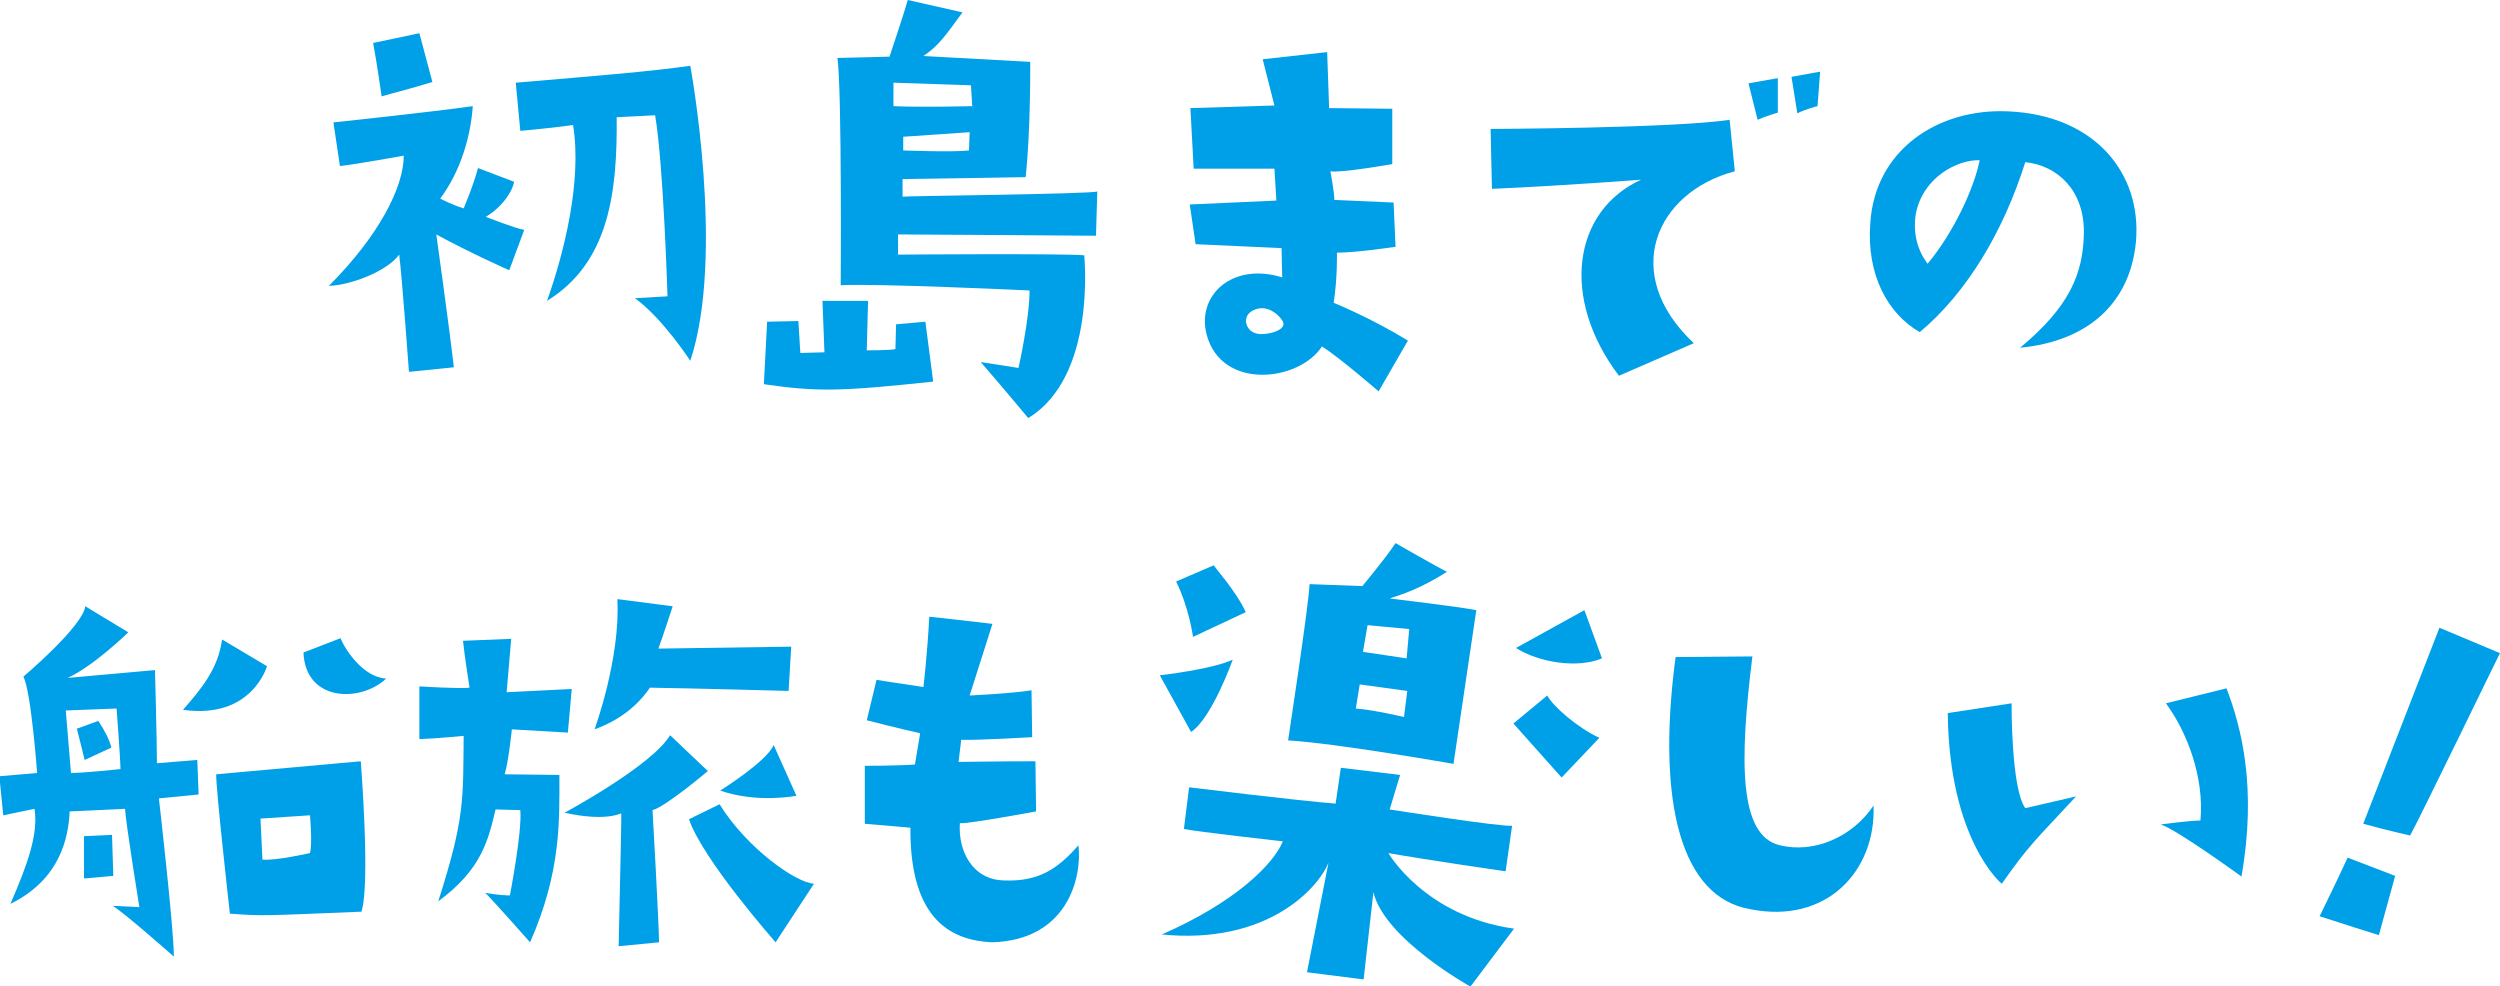 <?xml version="1.0" encoding="utf-8"?>
<!-- Generator: Adobe Illustrator 28.3.0, SVG Export Plug-In . SVG Version: 6.00 Build 0)  -->
<svg version="1.1" id="レイヤー_1" xmlns="http://www.w3.org/2000/svg" xmlns:xlink="http://www.w3.org/1999/xlink" x="0px"
	 y="0px" viewBox="0 0 383.9 151.4" style="enable-background:new 0 0 383.9 151.4;" xml:space="preserve">
<style type="text/css">
	.st0{fill:#FFFFFF;}
	.st1{fill:#00A0E9;}
	.st2{fill:#231815;}
	.st3{fill:url(#);}
	.st4{opacity:0.8;}
	.st5{fill:#EEF2D4;}
	.st6{fill:#F0F4DC;}
	.st7{fill:#D9E3B4;}
	.st8{fill:#E0E9BD;}
	.st9{fill:#ECEFCA;}
	.st10{fill:#CDD89F;}
	.st11{fill:#E5E4AA;}
	.st12{fill:#C8AF4E;}
	.st13{fill:#EFEFC1;}
	.st14{fill:#EEE239;}
	.st15{fill:#B4D795;}
	.st16{fill:#E6D25F;}
	.st17{fill:#FFF000;}
	.st18{fill:#EF8200;}
	.st19{clip-path:url(#SVGID_00000132809432381059958540000013245745346704406941_);fill:#FFFFFF;}
	.st20{clip-path:url(#SVGID_00000132809432381059958540000013245745346704406941_);fill:url(#);}
	.st21{opacity:0.19;clip-path:url(#SVGID_00000132809432381059958540000013245745346704406941_);fill:url(#);}
	.st22{clip-path:url(#SVGID_00000121988348455730884830000011923221738743677084_);}
	
		.st23{clip-path:url(#SVGID_00000059311268628015934370000001332170389120366506_);fill:url(#SVGID_00000008834253088454722540000001227858144759153070_);}
	.st24{fill:#91C662;}
	.st25{fill:#BFD45F;}
	.st26{fill:#A0CB54;}
	.st27{fill:#80BF41;}
	.st28{fill:#FAC71C;}
	.st29{clip-path:url(#SVGID_00000149357835520244738340000010546615909137283458_);}
	.st30{clip-path:url(#SVGID_00000149383407547863311300000009899747862258485651_);fill:#379D38;}
	.st31{clip-path:url(#SVGID_00000125596215890543350100000011171364624263835068_);fill:#379D38;}
	.st32{clip-path:url(#SVGID_00000176742542834327613990000012648132643037436324_);fill:#379D38;}
	.st33{clip-path:url(#SVGID_00000044149388761714551310000015456139583698304905_);fill:#379D38;}
	.st34{clip-path:url(#SVGID_00000065048988825293396620000002610223238177803916_);fill:#379D38;}
	.st35{clip-path:url(#SVGID_00000134214259987699862840000016424943914582710940_);fill:#379D38;}
	.st36{clip-path:url(#SVGID_00000058571637667013247190000004118068822624532872_);fill:#379D38;}
	.st37{clip-path:url(#SVGID_00000039103570515111767140000017714402693907987647_);fill:#379D38;}
	.st38{clip-path:url(#SVGID_00000173135682454651319230000016266197177100116924_);fill:#379D38;}
	.st39{clip-path:url(#SVGID_00000096033848237406081240000006510446596508884368_);fill:#379D38;}
	.st40{clip-path:url(#SVGID_00000016775571761721059430000016010373894375478158_);}
	.st41{clip-path:url(#SVGID_00000052813489944101982160000013969984730456782752_);fill:#379D38;}
	.st42{clip-path:url(#SVGID_00000099628943155668121260000005198655102033250459_);fill:#379D38;}
	.st43{clip-path:url(#SVGID_00000155855621429988192000000003485560229640938881_);fill:#379D38;}
	.st44{clip-path:url(#SVGID_00000019664643907357175880000008778234783936843405_);fill:#379D38;}
	.st45{clip-path:url(#SVGID_00000013912768238806766170000014130749357908983445_);fill:#379D38;}
	.st46{clip-path:url(#SVGID_00000043427603605064849740000006335151505022236809_);fill:#379D38;}
	.st47{clip-path:url(#SVGID_00000161593800766368384170000014845721217028674199_);fill:#379D38;}
	.st48{clip-path:url(#SVGID_00000124857490879214752200000006036196764772777360_);fill:#379D38;}
	.st49{clip-path:url(#SVGID_00000034047287828533189970000004402374205067005629_);fill:#379D38;}
	.st50{clip-path:url(#SVGID_00000178895951522053704410000004347597681868131742_);fill:#379D38;}
	.st51{clip-path:url(#SVGID_00000124128529813465365260000007002828732585657002_);}
	.st52{clip-path:url(#SVGID_00000151513618171878350620000001306555845758933891_);fill:#379D38;}
	.st53{clip-path:url(#SVGID_00000070081074132980758910000012854081578612774018_);fill:#379D38;}
	.st54{clip-path:url(#SVGID_00000099643339182086180910000009563156144572329919_);fill:#379D38;}
	.st55{clip-path:url(#SVGID_00000121993755490568883880000014276714075420399286_);fill:#379D38;}
	.st56{clip-path:url(#SVGID_00000048482175525276543120000014581721305046334088_);fill:#379D38;}
	.st57{clip-path:url(#SVGID_00000047039040106666676400000008963970828697457293_);fill:#379D38;}
	.st58{clip-path:url(#SVGID_00000016054106760151351380000014798158485512080268_);fill:#379D38;}
	.st59{clip-path:url(#SVGID_00000031924939307872489810000002766475979045924010_);fill:#379D38;}
	.st60{clip-path:url(#SVGID_00000054235414662715676230000017007432633460368566_);fill:#379D38;}
	.st61{clip-path:url(#SVGID_00000100344532883591752000000006164779623127927174_);fill:#379D38;}
	.st62{clip-path:url(#SVGID_00000169529780164272231710000001618765340066159018_);}
	.st63{clip-path:url(#SVGID_00000046334493434012349220000017176466660762166435_);fill:#379D38;}
	.st64{clip-path:url(#SVGID_00000063631216199869784190000002631276633929712553_);fill:#379D38;}
	.st65{clip-path:url(#SVGID_00000114764895407838413780000005900971297280874377_);fill:#379D38;}
	.st66{clip-path:url(#SVGID_00000176045457954050746200000013510812005698376614_);fill:#379D38;}
	.st67{clip-path:url(#SVGID_00000037650689252469895850000001367951611527125408_);fill:#379D38;}
	.st68{clip-path:url(#SVGID_00000064330820530066569560000012219707355221452966_);fill:#379D38;}
	.st69{clip-path:url(#SVGID_00000008122515870993814970000004935114967553636537_);fill:#379D38;}
	.st70{clip-path:url(#SVGID_00000073706204473503560700000016814576794576653476_);fill:#379D38;}
	.st71{clip-path:url(#SVGID_00000017511189763049008690000010775441985350880926_);fill:#379D38;}
	.st72{clip-path:url(#SVGID_00000015339298792070040180000005065340839031381149_);fill:#379D38;}
	.st73{clip-path:url(#SVGID_00000152984881809560188360000017185989081776308873_);}
	.st74{clip-path:url(#SVGID_00000060748349612209375150000018051706785559818131_);fill:#379D38;}
	.st75{clip-path:url(#SVGID_00000061454435768135289690000013197768508375781769_);fill:#379D38;}
	.st76{clip-path:url(#SVGID_00000026148202265984912570000000605072202094445965_);fill:#379D38;}
	.st77{clip-path:url(#SVGID_00000176723460113799538510000004613629535236904073_);fill:#379D38;}
	.st78{clip-path:url(#SVGID_00000149378914628791916780000018392913538055428028_);fill:#379D38;}
	.st79{clip-path:url(#SVGID_00000062150524787413965400000003290451376978914199_);fill:#379D38;}
	.st80{clip-path:url(#SVGID_00000090978460240010638030000008228559859574272664_);fill:#379D38;}
	.st81{clip-path:url(#SVGID_00000133528339689895382500000010308492410621282231_);fill:#379D38;}
	.st82{clip-path:url(#SVGID_00000007402137699035264310000016391784531865623952_);fill:#379D38;}
	.st83{clip-path:url(#SVGID_00000086650412237817214630000007624505682438033337_);fill:#379D38;}
	.st84{clip-path:url(#SVGID_00000164505484312368302520000009133834648483029691_);}
	.st85{clip-path:url(#SVGID_00000054256606743177298010000005216995040680183485_);fill:#379D38;}
	.st86{clip-path:url(#SVGID_00000137123901906563500820000012224395920488532647_);fill:#379D38;}
	.st87{clip-path:url(#SVGID_00000146498963273944064600000008697080007540707485_);fill:#379D38;}
	.st88{clip-path:url(#SVGID_00000066486808861894268760000010360383450637861020_);fill:#379D38;}
	.st89{clip-path:url(#SVGID_00000016048953036520763350000007363656747107640215_);fill:#379D38;}
	.st90{clip-path:url(#SVGID_00000007404861801225240950000009453007612394452142_);fill:#379D38;}
	.st91{clip-path:url(#SVGID_00000143617178886457161620000014834809411157950368_);fill:#379D38;}
	.st92{clip-path:url(#SVGID_00000096765522106195963840000009690628070348537216_);fill:#379D38;}
	.st93{clip-path:url(#SVGID_00000161606309822851456630000015573990090403845764_);fill:#379D38;}
	.st94{clip-path:url(#SVGID_00000054982309664505488320000003209053788158523034_);fill:#379D38;}
	.st95{clip-path:url(#SVGID_00000000929917933362413740000016658817623448071609_);}
	.st96{clip-path:url(#SVGID_00000060742358689350640310000009723874014440015295_);fill:#379D38;}
	.st97{clip-path:url(#SVGID_00000045611927011153945670000014608182244526253498_);fill:#379D38;}
	.st98{clip-path:url(#SVGID_00000177477831354194669900000001444081483280498830_);fill:#379D38;}
	.st99{clip-path:url(#SVGID_00000070833329423725828980000001215494274939479454_);fill:#379D38;}
	.st100{clip-path:url(#SVGID_00000034773890879872294180000004615832922436290694_);fill:#379D38;}
	.st101{clip-path:url(#SVGID_00000000190615620983004870000015941345713164606877_);fill:#379D38;}
	.st102{clip-path:url(#SVGID_00000140735920792465421170000018200610716749315222_);fill:#379D38;}
	.st103{clip-path:url(#SVGID_00000041982999402664446960000013251281788763225509_);fill:#379D38;}
	.st104{clip-path:url(#SVGID_00000065047689830378606290000011788338745494142603_);fill:#379D38;}
	.st105{clip-path:url(#SVGID_00000002342807606259970700000014859614006410507394_);fill:#379D38;}
	.st106{clip-path:url(#SVGID_00000070079278112112074170000014472893314861225620_);}
	.st107{clip-path:url(#SVGID_00000148634003239271638180000015465353581605287076_);fill:#379D38;}
	.st108{clip-path:url(#SVGID_00000159464668857413639190000017016868696584137356_);fill:#379D38;}
	.st109{clip-path:url(#SVGID_00000178192013378828936940000010374903266094872990_);fill:#379D38;}
	.st110{clip-path:url(#SVGID_00000071531825177294638730000002700165822419057055_);fill:#379D38;}
	.st111{clip-path:url(#SVGID_00000076584179013967994590000016139033991210590849_);fill:#379D38;}
	.st112{clip-path:url(#SVGID_00000026856812505736082010000017273820696435848379_);fill:#379D38;}
	.st113{clip-path:url(#SVGID_00000006666425478129405630000009142532280240849810_);fill:#379D38;}
	.st114{clip-path:url(#SVGID_00000181776136399535207740000007587120040739078788_);fill:#379D38;}
	.st115{clip-path:url(#SVGID_00000001627081345485803380000002153510723612386442_);fill:#379D38;}
	.st116{clip-path:url(#SVGID_00000109003510565712453950000006610454306009706384_);fill:#379D38;}
	.st117{clip-path:url(#SVGID_00000098214278487693782880000000168366401187268502_);}
	.st118{clip-path:url(#SVGID_00000142176965852462136070000016274202409049884555_);fill:#379D38;}
	.st119{clip-path:url(#SVGID_00000010282819840224626400000014676743743580870272_);fill:#379D38;}
	.st120{clip-path:url(#SVGID_00000087372320336761786150000012937564486142164922_);fill:#379D38;}
	.st121{clip-path:url(#SVGID_00000094618740117581037850000015700704522796353675_);fill:#379D38;}
	.st122{clip-path:url(#SVGID_00000000935723510687633620000017396309451323383685_);fill:#379D38;}
	.st123{clip-path:url(#SVGID_00000100381116080432277920000002646953929323679373_);fill:#379D38;}
	.st124{clip-path:url(#SVGID_00000152984621425446199080000018194411745031735738_);fill:#379D38;}
	.st125{clip-path:url(#SVGID_00000181778164422704107670000011162009826409142406_);fill:#379D38;}
	.st126{clip-path:url(#SVGID_00000132781707230863452450000007390012016570099103_);fill:#379D38;}
	.st127{clip-path:url(#SVGID_00000049215910704207297740000006714142107549767061_);fill:#379D38;}
	.st128{clip-path:url(#SVGID_00000007405756960412946950000011010328644891744175_);}
	.st129{clip-path:url(#SVGID_00000003807558375415713660000009484388331937808003_);fill:#379D38;}
	.st130{clip-path:url(#SVGID_00000178177778561946288670000011015218116799446965_);fill:#379D38;}
	.st131{clip-path:url(#SVGID_00000119828886266699562810000006173475998542197140_);fill:#379D38;}
	.st132{clip-path:url(#SVGID_00000147919731099188378460000018146411486722301859_);fill:#379D38;}
	.st133{clip-path:url(#SVGID_00000167390232649048768860000008649678350298483898_);fill:#379D38;}
	.st134{clip-path:url(#SVGID_00000142135289886016106750000007165544487635135128_);fill:#379D38;}
	.st135{clip-path:url(#SVGID_00000025417748080695404360000001095329830112160952_);fill:#379D38;}
	.st136{clip-path:url(#SVGID_00000057844760187690476570000017899934297795457947_);fill:#379D38;}
	.st137{clip-path:url(#SVGID_00000085234037073164016030000010971798590360275361_);fill:#379D38;}
	.st138{clip-path:url(#SVGID_00000026844571138943846440000006983702010320332948_);fill:#379D38;}
	.st139{clip-path:url(#SVGID_00000026158073516674537930000002420036246477883274_);}
	.st140{clip-path:url(#SVGID_00000072993653335791328740000006994509935955489442_);fill:#379D38;}
	.st141{clip-path:url(#SVGID_00000069384029667247149040000010516113266327070890_);fill:#379D38;}
	.st142{clip-path:url(#SVGID_00000061469475090811827230000003180999372454168461_);fill:#379D38;}
	.st143{clip-path:url(#SVGID_00000166641146237814148640000004315509560772796057_);fill:#379D38;}
	.st144{clip-path:url(#SVGID_00000005243039619864432320000004588139285849452717_);fill:#379D38;}
	.st145{clip-path:url(#SVGID_00000024695145926465496140000015947363121367830149_);fill:#379D38;}
	.st146{clip-path:url(#SVGID_00000151537077567109069560000009775369936762725554_);fill:#379D38;}
	.st147{clip-path:url(#SVGID_00000146490101320232334820000009490869244162312103_);fill:#379D38;}
	.st148{clip-path:url(#SVGID_00000043423170727434427730000000808624475759120059_);fill:#379D38;}
	.st149{clip-path:url(#SVGID_00000119094406034482087080000015832043463059857836_);fill:#379D38;}
	.st150{clip-path:url(#SVGID_00000127744205591170065690000009324291544863621778_);}
	.st151{clip-path:url(#SVGID_00000085929819020446775070000013509963309701286788_);fill:#379D38;}
	.st152{clip-path:url(#SVGID_00000165935216102047359600000004931981653546063294_);fill:#379D38;}
	.st153{clip-path:url(#SVGID_00000075140877175338269960000000455174954045891237_);fill:#379D38;}
	.st154{clip-path:url(#SVGID_00000181771267587023435340000001996049039884739742_);fill:#379D38;}
	.st155{clip-path:url(#SVGID_00000166664056657929525670000003542266910945676423_);fill:#379D38;}
	.st156{clip-path:url(#SVGID_00000074404936923472981440000006784946071609078441_);fill:#379D38;}
	.st157{clip-path:url(#SVGID_00000059305896404591418230000014551586960947739562_);fill:#379D38;}
	.st158{clip-path:url(#SVGID_00000114044824103672279370000006785621520178585490_);fill:#379D38;}
	.st159{clip-path:url(#SVGID_00000153671112536746463520000001903468934196732547_);fill:#379D38;}
	.st160{clip-path:url(#SVGID_00000095323487971455253340000002632594266238324360_);fill:#379D38;}
	.st161{clip-path:url(#SVGID_00000103230961669275818550000011713439983751832510_);}
	.st162{clip-path:url(#SVGID_00000027570639439250175690000006377984799975652496_);fill:#379D38;}
	.st163{clip-path:url(#SVGID_00000124141014219652340550000007980167496089285553_);fill:#379D38;}
	.st164{clip-path:url(#SVGID_00000059289991745485345260000010914009843564526985_);fill:#379D38;}
	.st165{clip-path:url(#SVGID_00000008841328441126602330000001554450965963773070_);fill:#379D38;}
	.st166{clip-path:url(#SVGID_00000172418768800744456300000012329350655299613877_);fill:#379D38;}
	.st167{clip-path:url(#SVGID_00000141453662714837648500000013315146487545685914_);fill:#379D38;}
	.st168{clip-path:url(#SVGID_00000057124092532993193030000012033363027585834175_);fill:#379D38;}
	.st169{clip-path:url(#SVGID_00000107561973419444517960000008150849700010827191_);fill:#379D38;}
	.st170{clip-path:url(#SVGID_00000056407361934609758880000000751430465184959902_);fill:#379D38;}
	.st171{clip-path:url(#SVGID_00000075881882761067413770000007729232892356803976_);fill:#379D38;}
	.st172{clip-path:url(#SVGID_00000036232482847849100140000005671755379109876115_);}
	.st173{clip-path:url(#SVGID_00000158001627580369306010000015811891449557736346_);fill:#379D38;}
	.st174{clip-path:url(#SVGID_00000011738055049339692810000008067410391953105846_);fill:#379D38;}
	.st175{clip-path:url(#SVGID_00000068665865033212920180000009911329159610910617_);fill:#379D38;}
	.st176{clip-path:url(#SVGID_00000165927206212227422460000010593532543467279242_);fill:#379D38;}
	.st177{clip-path:url(#SVGID_00000124861586664027596690000005489491921757253016_);fill:#379D38;}
	.st178{clip-path:url(#SVGID_00000161608769892921102120000000033141353423890588_);fill:#379D38;}
	.st179{clip-path:url(#SVGID_00000168111931105189471820000005498137804279838377_);fill:#379D38;}
	.st180{clip-path:url(#SVGID_00000167398618564874447290000005522191998287853969_);fill:#379D38;}
	.st181{clip-path:url(#SVGID_00000158709057000314446150000003594945504010825657_);fill:#379D38;}
	.st182{clip-path:url(#SVGID_00000049181448210590844080000008439675523818396603_);fill:#379D38;}
	.st183{clip-path:url(#SVGID_00000051348084992215607510000005366762825291543986_);}
	.st184{clip-path:url(#SVGID_00000129189471798441564460000009961738442990684067_);fill:#379D38;}
	.st185{clip-path:url(#SVGID_00000001626466699993489510000001026908483083401088_);fill:#379D38;}
	.st186{clip-path:url(#SVGID_00000058575440884906778650000013598244240748182179_);fill:#379D38;}
	.st187{clip-path:url(#SVGID_00000167395670065649847800000018020285070844975261_);fill:#379D38;}
	.st188{clip-path:url(#SVGID_00000065076959758072980510000000746085989219886757_);fill:#379D38;}
	.st189{clip-path:url(#SVGID_00000156568638162907408190000015597376380039747517_);fill:#379D38;}
	.st190{clip-path:url(#SVGID_00000040558707784802304870000005076550202147852166_);fill:#379D38;}
	.st191{clip-path:url(#SVGID_00000032633588290107749780000010468818889077943945_);fill:#379D38;}
	.st192{clip-path:url(#SVGID_00000074400244847351448120000009271174928344750249_);fill:#379D38;}
	.st193{clip-path:url(#SVGID_00000005954287634592180650000011093358320336934056_);fill:#379D38;}
	.st194{clip-path:url(#SVGID_00000003785139684542895430000006873610979686715327_);}
	.st195{clip-path:url(#SVGID_00000102518908533668300300000006086596870887234194_);fill:#379D38;}
	.st196{clip-path:url(#SVGID_00000003785352496212189060000006380918109901917618_);fill:#379D38;}
	.st197{clip-path:url(#SVGID_00000050640950180396042220000010730069914695289003_);fill:#379D38;}
	.st198{clip-path:url(#SVGID_00000053547272516120783500000008498502816834306461_);fill:#379D38;}
	.st199{clip-path:url(#SVGID_00000072992591938916403620000001390110507162053053_);fill:#379D38;}
	.st200{clip-path:url(#SVGID_00000075140907798024535730000012582094575806033051_);fill:#379D38;}
	.st201{clip-path:url(#SVGID_00000151513415877056606240000013599149044147811476_);fill:#379D38;}
	.st202{clip-path:url(#SVGID_00000071520978508841213370000008576808137748421510_);fill:#379D38;}
	.st203{clip-path:url(#SVGID_00000108271876509689456190000014844226938769602956_);fill:#379D38;}
	.st204{clip-path:url(#SVGID_00000122695604474566321450000005968933849937525399_);fill:#379D38;}
	.st205{clip-path:url(#SVGID_00000041259752645552507490000004454663571656450224_);}
	.st206{clip-path:url(#SVGID_00000067932436746644968850000008445844169954039219_);fill:#379D38;}
	.st207{clip-path:url(#SVGID_00000093871242870719911510000005024284818617511076_);fill:#379D38;}
	.st208{clip-path:url(#SVGID_00000160895508492499325530000004763278899517947277_);fill:#379D38;}
	.st209{clip-path:url(#SVGID_00000011735864297531635180000015467734604303197342_);fill:#379D38;}
	.st210{clip-path:url(#SVGID_00000111885392970848003340000005487498063609387422_);fill:#379D38;}
	.st211{clip-path:url(#SVGID_00000158746498169265390870000016306335284181047209_);fill:#379D38;}
	.st212{clip-path:url(#SVGID_00000106859498909646743420000000072077299136171691_);fill:#379D38;}
	.st213{clip-path:url(#SVGID_00000015321507969035845340000007769296840584356245_);fill:#379D38;}
	.st214{clip-path:url(#SVGID_00000035489594421869409890000010063195884348416185_);fill:#379D38;}
	.st215{clip-path:url(#SVGID_00000175303360505317183450000013203855331167928963_);fill:#379D38;}
	.st216{clip-path:url(#SVGID_00000141425067751360324640000007158789161160461471_);}
	.st217{clip-path:url(#SVGID_00000018927739367536724500000004739200094411018889_);fill:#379D38;}
	.st218{clip-path:url(#SVGID_00000081635094864887370570000012710367914115924097_);fill:#379D38;}
	.st219{clip-path:url(#SVGID_00000088104328182390848580000012349762915567164579_);fill:#379D38;}
	.st220{clip-path:url(#SVGID_00000085209095908242571920000017599017332196517793_);fill:#379D38;}
	.st221{clip-path:url(#SVGID_00000005247086237503151990000008748298693782319004_);fill:#379D38;}
	.st222{clip-path:url(#SVGID_00000008828360552730149010000018344964971170008711_);fill:#379D38;}
	.st223{clip-path:url(#SVGID_00000143594142467107106160000004912129763474388129_);fill:#379D38;}
	.st224{clip-path:url(#SVGID_00000127031379529886351670000007189868058639969675_);fill:#379D38;}
	.st225{clip-path:url(#SVGID_00000080916267218497129280000007889914241188786061_);fill:#379D38;}
	.st226{clip-path:url(#SVGID_00000114070796113986045310000017884610650161596052_);fill:#379D38;}
	.st227{clip-path:url(#SVGID_00000155828894061509700010000001744448680529816230_);}
	.st228{clip-path:url(#SVGID_00000032645796975824775970000007126319635087910559_);fill:#379D38;}
	.st229{clip-path:url(#SVGID_00000054971454017684004620000007535331088198880653_);fill:#379D38;}
	.st230{clip-path:url(#SVGID_00000144324695224673306650000003568189144687020458_);fill:#379D38;}
	.st231{clip-path:url(#SVGID_00000098940535791738428680000007266232868259217799_);fill:#379D38;}
	.st232{clip-path:url(#SVGID_00000005978127874882002600000017225197996481297542_);fill:#379D38;}
	.st233{clip-path:url(#SVGID_00000164474956544475580320000015624552062248298686_);fill:#379D38;}
	.st234{clip-path:url(#SVGID_00000044179305761095084000000017065636750266685071_);fill:#379D38;}
	.st235{clip-path:url(#SVGID_00000179637946604486027110000018364127410642850232_);fill:#379D38;}
	.st236{clip-path:url(#SVGID_00000097465324441576788600000006983313637975252401_);fill:#379D38;}
	.st237{clip-path:url(#SVGID_00000107548613967496991930000004024074898686685103_);fill:#379D38;}
	.st238{clip-path:url(#SVGID_00000122680871736291125670000011351280609438071192_);}
	.st239{clip-path:url(#SVGID_00000173121129033329757520000006048170622079161488_);fill:#379D38;}
	.st240{clip-path:url(#SVGID_00000012449143561583970680000014055527802318593931_);fill:#379D38;}
	.st241{clip-path:url(#SVGID_00000001623171550949371090000002636683609528268217_);fill:#379D38;}
	.st242{clip-path:url(#SVGID_00000132802008246106889890000000603969633245355424_);fill:#379D38;}
	.st243{clip-path:url(#SVGID_00000161592203729248532960000017239434169485446031_);fill:#379D38;}
	.st244{clip-path:url(#SVGID_00000172419827146799839360000005596733997647830913_);fill:#379D38;}
	.st245{clip-path:url(#SVGID_00000029765713035564429280000015557818472779426706_);fill:#379D38;}
	.st246{clip-path:url(#SVGID_00000124155540182246286170000017349492481881864870_);fill:#379D38;}
	.st247{clip-path:url(#SVGID_00000090254761777400510140000005826706474424369317_);fill:#379D38;}
	.st248{clip-path:url(#SVGID_00000002360602747356055950000017217938971675138974_);fill:#379D38;}
	.st249{clip-path:url(#SVGID_00000119821317965417418100000000279109602890790833_);}
	.st250{clip-path:url(#SVGID_00000003062684675660796450000014872332233329915555_);fill:#379D38;}
	.st251{clip-path:url(#SVGID_00000057836785051188360070000011772768754616668298_);fill:#379D38;}
	.st252{clip-path:url(#SVGID_00000111152052174653467990000005549780941689648308_);fill:#379D38;}
	.st253{clip-path:url(#SVGID_00000076564693575105139150000006481656888803375778_);fill:#379D38;}
	.st254{clip-path:url(#SVGID_00000018217372220168815970000015047990471145336491_);fill:#379D38;}
	.st255{clip-path:url(#SVGID_00000183928095693230548160000002442004826426253208_);fill:#379D38;}
	.st256{clip-path:url(#SVGID_00000083073974442335605270000010657772208895607475_);fill:#379D38;}
	.st257{clip-path:url(#SVGID_00000067208275741779817290000010339469836835680660_);fill:#379D38;}
	.st258{clip-path:url(#SVGID_00000167369714722407286350000016842338492313040000_);fill:#379D38;}
	.st259{clip-path:url(#SVGID_00000155128139702843718220000005587101239590059151_);fill:#379D38;}
	.st260{opacity:0.65;}
	.st261{clip-path:url(#SVGID_00000106120390706052158110000002963135381046524858_);}
	.st262{clip-path:url(#SVGID_00000183968403713037582740000006716252076230755233_);fill:#C2CB5E;}
	.st263{clip-path:url(#SVGID_00000156578674028536499610000012703887453747975069_);fill:#C2CB5E;}
	.st264{clip-path:url(#SVGID_00000134246622434498982840000012935073965707896966_);fill:#C2CB5E;}
	.st265{clip-path:url(#SVGID_00000071551184491434465850000015213475146808220803_);fill:#C2CB5E;}
	.st266{clip-path:url(#SVGID_00000164483795494339916470000016466150648217518251_);fill:#C2CB5E;}
	.st267{clip-path:url(#SVGID_00000085229916011172211310000013879049568128398523_);fill:#C2CB5E;}
	.st268{clip-path:url(#SVGID_00000090999504798620708440000008988407851267108275_);fill:#C2CB5E;}
	.st269{clip-path:url(#SVGID_00000160163412904769570130000002381696476247123863_);fill:#C2CB5E;}
	.st270{clip-path:url(#SVGID_00000053528741258610461490000007337994147077888703_);fill:#C2CB5E;}
	.st271{clip-path:url(#SVGID_00000173878345165972923840000009723146846176159415_);fill:#C2CB5E;}
	.st272{clip-path:url(#SVGID_00000078015446598214867810000008800365075593163192_);}
	.st273{clip-path:url(#SVGID_00000025413950998740535810000007605896842560658849_);fill:#C2CB5E;}
	.st274{clip-path:url(#SVGID_00000181795040204586357190000010316745858748240045_);fill:#C2CB5E;}
	.st275{clip-path:url(#SVGID_00000073716927986343524350000010827524233913419428_);fill:#C2CB5E;}
	.st276{clip-path:url(#SVGID_00000080191853086584637440000011774399274260428439_);fill:#C2CB5E;}
	.st277{clip-path:url(#SVGID_00000095331985378047258310000012972824153957432500_);fill:#C2CB5E;}
	.st278{clip-path:url(#SVGID_00000065048137167259016140000017332733539825661075_);fill:#C2CB5E;}
	.st279{clip-path:url(#SVGID_00000054229990097859007850000005382887835522378920_);fill:#C2CB5E;}
	.st280{clip-path:url(#SVGID_00000031891030405348896350000016400631841788734617_);fill:#C2CB5E;}
	.st281{clip-path:url(#SVGID_00000057130391422770234290000003348778738890508987_);fill:#C2CB5E;}
	.st282{clip-path:url(#SVGID_00000057826386424940586680000017225952054872890523_);fill:#C2CB5E;}
	.st283{clip-path:url(#SVGID_00000155852122581372630030000010086938047356773046_);}
	.st284{clip-path:url(#SVGID_00000094616802470093231870000012353796412094476949_);fill:#C2CB5E;}
	.st285{clip-path:url(#SVGID_00000042718491661713661090000009570729350368550836_);fill:#C2CB5E;}
	.st286{clip-path:url(#SVGID_00000155145321691531632420000012069629896632319402_);fill:#C2CB5E;}
	.st287{clip-path:url(#SVGID_00000023256065448096731300000017366585486776834949_);fill:#C2CB5E;}
	.st288{clip-path:url(#SVGID_00000178918572040440687680000011155819172490668465_);fill:#C2CB5E;}
	.st289{clip-path:url(#SVGID_00000151515820234260209080000011164631358167096194_);fill:#C2CB5E;}
	.st290{clip-path:url(#SVGID_00000096041238098388120250000003361245411023508877_);fill:#C2CB5E;}
	.st291{clip-path:url(#SVGID_00000001647758318378630540000010695374074934446756_);fill:#C2CB5E;}
	.st292{clip-path:url(#SVGID_00000147933787253964942700000018193794234772656269_);fill:#C2CB5E;}
	.st293{clip-path:url(#SVGID_00000027571504369473761290000009357928294149628818_);fill:#C2CB5E;}
	.st294{clip-path:url(#SVGID_00000124120805968939691060000016186488788171517869_);}
	.st295{clip-path:url(#SVGID_00000155137169688015951640000017351853365981930171_);fill:#C2CB5E;}
	.st296{clip-path:url(#SVGID_00000149372748171143112230000013901193885327748247_);fill:#C2CB5E;}
	.st297{clip-path:url(#SVGID_00000069377826118572125250000006581909689213395345_);fill:#C2CB5E;}
	.st298{clip-path:url(#SVGID_00000021084098831049314100000006007131919909515417_);fill:#C2CB5E;}
	.st299{clip-path:url(#SVGID_00000175282697876321288520000010920685108592980119_);fill:#C2CB5E;}
	.st300{clip-path:url(#SVGID_00000166657837746068915390000012964917143270309260_);fill:#C2CB5E;}
	.st301{clip-path:url(#SVGID_00000041266841501651314020000007546617938219707831_);fill:#C2CB5E;}
	.st302{clip-path:url(#SVGID_00000124843987107599045330000007541511398842836658_);fill:#C2CB5E;}
	.st303{clip-path:url(#SVGID_00000177476889485424742680000017560190552812228778_);fill:#C2CB5E;}
	.st304{clip-path:url(#SVGID_00000102543066036224010260000017802415701997381525_);fill:#C2CB5E;}
	.st305{clip-path:url(#SVGID_00000132809687469901749730000004823730050676564131_);}
	.st306{clip-path:url(#SVGID_00000057867289649367325730000015499902711120747680_);fill:#C2CB5E;}
	.st307{clip-path:url(#SVGID_00000075858863029394580720000005024623439837250716_);fill:#C2CB5E;}
	.st308{clip-path:url(#SVGID_00000181784670547878294630000012338846650573311661_);fill:#C2CB5E;}
	.st309{clip-path:url(#SVGID_00000142897211908029045760000000218085376806201015_);fill:#C2CB5E;}
	.st310{clip-path:url(#SVGID_00000175283862762928557100000016215062458353264817_);fill:#C2CB5E;}
	.st311{clip-path:url(#SVGID_00000116208624939779751530000008422670793639770297_);fill:#C2CB5E;}
	.st312{clip-path:url(#SVGID_00000100373961979028778150000014003063811330577041_);fill:#C2CB5E;}
	.st313{clip-path:url(#SVGID_00000170969935573012625230000010500719430148730755_);fill:#C2CB5E;}
	.st314{clip-path:url(#SVGID_00000172429515604574505800000015209146326160725670_);fill:#C2CB5E;}
	.st315{clip-path:url(#SVGID_00000140694060975647154420000008204098215400893587_);fill:#C2CB5E;}
	.st316{clip-path:url(#SVGID_00000147924609787651008980000002207384365943823760_);}
	.st317{clip-path:url(#SVGID_00000125580107127386497620000008184889109393120668_);fill:#C2CB5E;}
	.st318{clip-path:url(#SVGID_00000029031058880049187880000017957158158425650107_);fill:#C2CB5E;}
	.st319{clip-path:url(#SVGID_00000104691412491165070690000006896658239108064433_);fill:#C2CB5E;}
	.st320{clip-path:url(#SVGID_00000022537634549601467970000004417312454723184553_);fill:#C2CB5E;}
	.st321{clip-path:url(#SVGID_00000032650927953601731570000013135786186602378929_);fill:#C2CB5E;}
	.st322{clip-path:url(#SVGID_00000168074492548843773120000016222117411722010247_);fill:#C2CB5E;}
	.st323{clip-path:url(#SVGID_00000014604997583311841010000006211745271349276851_);fill:#C2CB5E;}
	.st324{clip-path:url(#SVGID_00000065073651102497733590000012272983660385708675_);fill:#C2CB5E;}
	.st325{clip-path:url(#SVGID_00000101092786630375920030000003164247691206187447_);fill:#C2CB5E;}
	.st326{clip-path:url(#SVGID_00000162329138291011020960000001419750772999644319_);fill:#C2CB5E;}
	.st327{clip-path:url(#SVGID_00000008867807376017583920000013565494196563346104_);}
	.st328{clip-path:url(#SVGID_00000170962635783769295880000007077281635470723499_);fill:#C2CB5E;}
	.st329{clip-path:url(#SVGID_00000103986415293341081760000000622567678633482131_);fill:#C2CB5E;}
	.st330{clip-path:url(#SVGID_00000035523509773464096230000012707487248465596575_);fill:#C2CB5E;}
	.st331{clip-path:url(#SVGID_00000144333813889495871820000000927716180663058823_);fill:#C2CB5E;}
	.st332{clip-path:url(#SVGID_00000051375834403556999990000012383637391664685186_);fill:#C2CB5E;}
	.st333{clip-path:url(#SVGID_00000014619232677602105480000011328823569540060036_);fill:#C2CB5E;}
	.st334{clip-path:url(#SVGID_00000085218652400311539610000007262257097507274632_);fill:#C2CB5E;}
	.st335{clip-path:url(#SVGID_00000098198724840917746570000009766354480485902781_);fill:#C2CB5E;}
	.st336{clip-path:url(#SVGID_00000028299701503276929180000015288491832947650442_);fill:#C2CB5E;}
	.st337{clip-path:url(#SVGID_00000032645380347168257680000001576593742569302696_);fill:#C2CB5E;}
	.st338{clip-path:url(#SVGID_00000014613380193495145060000002017781027191917981_);}
	.st339{clip-path:url(#SVGID_00000054224500551271428450000004872254110540822963_);fill:#C2CB5E;}
	.st340{clip-path:url(#SVGID_00000092426457925138023690000009145501749866625166_);fill:#C2CB5E;}
	.st341{clip-path:url(#SVGID_00000069382082071413945450000016010341517568973482_);fill:#C2CB5E;}
	.st342{clip-path:url(#SVGID_00000088814565466439407580000001412590157027117205_);fill:#C2CB5E;}
	.st343{clip-path:url(#SVGID_00000071558382889816320350000000809633776715738800_);fill:#C2CB5E;}
	.st344{clip-path:url(#SVGID_00000054973870270581989520000015595539042837856385_);fill:#C2CB5E;}
	.st345{clip-path:url(#SVGID_00000078740995578430992170000012331296667993596067_);fill:#C2CB5E;}
	.st346{clip-path:url(#SVGID_00000065069314213293923400000006964649379052137371_);fill:#C2CB5E;}
	.st347{clip-path:url(#SVGID_00000115477585575565109670000016035515054434310807_);fill:#C2CB5E;}
	.st348{clip-path:url(#SVGID_00000059278264770818668530000017630454585367447940_);fill:#C2CB5E;}
	.st349{clip-path:url(#SVGID_00000122685216554299415190000013896774557990887846_);}
	.st350{clip-path:url(#SVGID_00000167361679670553272720000011175130856783207591_);fill:#C2CB5E;}
	.st351{clip-path:url(#SVGID_00000084524562054480844060000007910329767515846042_);fill:#C2CB5E;}
	.st352{clip-path:url(#SVGID_00000132069368846159344510000008521103441468109746_);fill:#C2CB5E;}
	.st353{clip-path:url(#SVGID_00000165210832848362838830000002589593936051194021_);fill:#C2CB5E;}
	.st354{clip-path:url(#SVGID_00000100373163540870621480000000414055664602092715_);fill:#C2CB5E;}
	.st355{clip-path:url(#SVGID_00000111151063046091379450000003840228528722121634_);fill:#C2CB5E;}
	.st356{clip-path:url(#SVGID_00000164496482973738763090000005172974123407540116_);fill:#C2CB5E;}
	.st357{clip-path:url(#SVGID_00000165934782343726160590000003349689524730812606_);}
	.st358{clip-path:url(#SVGID_00000026866608205156397850000014396682991120379310_);fill:#C2CB5E;}
	.st359{clip-path:url(#SVGID_00000107574848450501530590000012722570188821889950_);fill:#C2CB5E;}
	.st360{clip-path:url(#SVGID_00000115499907846101955960000010056306504362516131_);fill:#C2CB5E;}
	.st361{clip-path:url(#SVGID_00000110460801898441369280000005198037252831011255_);fill:#C2CB5E;}
	.st362{clip-path:url(#SVGID_00000125605019765307034270000004407702824831516554_);fill:#C2CB5E;}
	.st363{clip-path:url(#SVGID_00000091704609220683279260000008656604928047149697_);fill:#C2CB5E;}
	.st364{clip-path:url(#SVGID_00000109015053738755905950000017621624976763478696_);fill:#C2CB5E;}
	.st365{clip-path:url(#SVGID_00000050633260028336494320000005950343085872406703_);fill:#C2CB5E;}
	.st366{clip-path:url(#SVGID_00000113324042522363101320000004827864634044414338_);fill:#C2CB5E;}
	.st367{clip-path:url(#SVGID_00000075146825941536181880000018249694918160045205_);}
	.st368{clip-path:url(#SVGID_00000029738549116909657430000013264537744141013142_);fill:#C2CB5E;}
	.st369{clip-path:url(#SVGID_00000072274201689519488660000014251840652643635640_);fill:#C2CB5E;}
	.st370{clip-path:url(#SVGID_00000167380822462412831920000014813326271622698113_);fill:#C2CB5E;}
	.st371{clip-path:url(#SVGID_00000092452140769496678620000004342101868653798554_);fill:#C2CB5E;}
	.st372{clip-path:url(#SVGID_00000047781094115296894860000009860409247753971119_);fill:#C2CB5E;}
	.st373{clip-path:url(#SVGID_00000145763569098138736290000010776185902368189072_);fill:#C2CB5E;}
	.st374{clip-path:url(#SVGID_00000051343226640539570620000011725307229588357045_);}
	.st375{clip-path:url(#SVGID_00000171718689058474974700000013804863593053683335_);fill:#C2CB5E;}
	.st376{clip-path:url(#SVGID_00000125583549259452338980000008681707607189776308_);fill:#C2CB5E;}
	.st377{clip-path:url(#SVGID_00000008853251758737577310000002291584671490980255_);fill:#C2CB5E;}
	.st378{clip-path:url(#SVGID_00000010310740606701655420000006511037600996760755_);fill:#C2CB5E;}
	.st379{clip-path:url(#SVGID_00000024679771786541159090000007821598492646088611_);fill:#C2CB5E;}
	.st380{clip-path:url(#SVGID_00000111872130463785287900000008707180011155985853_);fill:#C2CB5E;}
	.st381{clip-path:url(#SVGID_00000134946877445568572780000005896620184009868730_);fill:#C2CB5E;}
	.st382{clip-path:url(#SVGID_00000091008250340500790520000011278286710477931926_);fill:#C2CB5E;}
	.st383{clip-path:url(#SVGID_00000144326034755029921280000005052953488656382344_);fill:#C2CB5E;}
	.st384{clip-path:url(#SVGID_00000018951284341284563050000006448056551730922911_);fill:#C2CB5E;}
	.st385{clip-path:url(#SVGID_00000138572471806625843660000002586422827454251143_);}
	.st386{clip-path:url(#SVGID_00000049929410045816837250000017876299127761353111_);fill:#C2CB5E;}
	.st387{clip-path:url(#SVGID_00000110457216973501092530000009204049494788909232_);fill:#C2CB5E;}
	.st388{clip-path:url(#SVGID_00000106830718567636615180000017252547216634423477_);fill:#C2CB5E;}
	.st389{clip-path:url(#SVGID_00000015353543434518910720000010842518628516155548_);fill:#C2CB5E;}
	.st390{clip-path:url(#SVGID_00000052805267191952607400000006971722530653520281_);fill:#C2CB5E;}
	.st391{clip-path:url(#SVGID_00000106123778666262594070000016739265276378410112_);fill:#C2CB5E;}
	.st392{clip-path:url(#SVGID_00000180332240778699370550000016643592203444961726_);fill:#C2CB5E;}
	.st393{clip-path:url(#SVGID_00000063598069265476987270000002513107759181655463_);fill:#C2CB5E;}
	.st394{clip-path:url(#SVGID_00000041270743546948645130000016336782080123923599_);fill:#C2CB5E;}
	.st395{clip-path:url(#SVGID_00000163786704894255284610000010815815155741964438_);fill:#C2CB5E;}
	.st396{clip-path:url(#SVGID_00000014613824107146482180000003281508506634411439_);}
	.st397{clip-path:url(#SVGID_00000009589369327130357530000016819986785594877081_);fill:#C2CB5E;}
	.st398{clip-path:url(#SVGID_00000029011498683315348390000008918700188754133947_);fill:#C2CB5E;}
	.st399{clip-path:url(#SVGID_00000032638087038380254730000017522598763284230837_);fill:#C2CB5E;}
	.st400{clip-path:url(#SVGID_00000157281931903525985500000012901268286769890969_);fill:#C2CB5E;}
	.st401{clip-path:url(#SVGID_00000113341588765321060890000001498408769134482578_);fill:#C2CB5E;}
	.st402{clip-path:url(#SVGID_00000042708324892869746720000013904711716896818081_);fill:#C2CB5E;}
	.st403{clip-path:url(#SVGID_00000013882314567713720860000006814116895590428084_);fill:#C2CB5E;}
	.st404{clip-path:url(#SVGID_00000013905682527136794660000002913944203045963963_);fill:#C2CB5E;}
	.st405{clip-path:url(#SVGID_00000134212434155937047260000000768744689163779212_);fill:#C2CB5E;}
	.st406{clip-path:url(#SVGID_00000175292959142174417030000011231407401270765202_);fill:#C2CB5E;}
	.st407{clip-path:url(#SVGID_00000158026362032140067730000018281313371856358060_);}
	.st408{clip-path:url(#SVGID_00000145767562599538768300000004760867609381297854_);fill:#C2CB5E;}
	.st409{clip-path:url(#SVGID_00000041994588965663666080000011321122241814755238_);fill:#C2CB5E;}
	.st410{clip-path:url(#SVGID_00000154410468109814661450000003941223991599035277_);fill:#C2CB5E;}
	.st411{clip-path:url(#SVGID_00000150800842457147215720000008942677920686127547_);fill:#C2CB5E;}
	.st412{clip-path:url(#SVGID_00000145031599654136871580000001998968761228589208_);fill:#C2CB5E;}
	.st413{clip-path:url(#SVGID_00000051371134621846003990000003735590029349840769_);fill:#C2CB5E;}
	.st414{clip-path:url(#SVGID_00000134956498046239880540000006346601030205596303_);fill:#C2CB5E;}
	.st415{clip-path:url(#SVGID_00000021807405054498930490000014634500616878541235_);fill:#C2CB5E;}
	.st416{clip-path:url(#SVGID_00000086666001128469839650000002710422061006293691_);fill:#C2CB5E;}
	.st417{clip-path:url(#SVGID_00000099620821968924186400000014616524874186561923_);fill:#C2CB5E;}
	.st418{clip-path:url(#SVGID_00000007422538216236432180000012407151337885218694_);}
	.st419{clip-path:url(#SVGID_00000054250717657084673910000004809207266221711285_);fill:#C2CB5E;}
	.st420{clip-path:url(#SVGID_00000162346831755325806660000004766818516802273937_);fill:#C2CB5E;}
	.st421{clip-path:url(#SVGID_00000043430683963286725960000017404226685296380565_);fill:#C2CB5E;}
	.st422{clip-path:url(#SVGID_00000158015849287112259400000012290042811106106524_);fill:#C2CB5E;}
	.st423{clip-path:url(#SVGID_00000120552904384928504370000006857088769039036593_);fill:#C2CB5E;}
	.st424{clip-path:url(#SVGID_00000033370337089790152870000002857546342822790565_);fill:#C2CB5E;}
	.st425{clip-path:url(#SVGID_00000022529590807521292380000002998657894863525760_);fill:#C2CB5E;}
	.st426{clip-path:url(#SVGID_00000003809621258399675550000006624293754719347384_);fill:#C2CB5E;}
	.st427{clip-path:url(#SVGID_00000106137308224156523300000003879592695306104715_);fill:#C2CB5E;}
	.st428{clip-path:url(#SVGID_00000110442351297726084080000007536197618142747324_);fill:#C2CB5E;}
	.st429{fill:#F8CAA5;}
	.st430{fill:#FADBC0;}
	.st431{fill:#F39D2B;}
	.st432{fill:#F5A90A;}
	.st433{fill:#21A239;}
	.st434{fill:#008641;}
	.st435{fill:#F6B124;}
	.st436{fill:#5BC2E3;}
	.st437{fill:#B5B5B6;}
	.st438{fill:#DBDCDC;}
	.st439{fill:#D1BEC1;}
	.st440{fill:#165774;}
	.st441{fill:#004360;}
	.st442{fill:#C2BFC2;}
	.st443{fill:#E9535B;}
	.st444{fill:#E6DCDC;}
	.st445{fill:#008183;}
	.st446{fill:#00A4B4;}
	.st447{fill:#F6E6D4;}
	.st448{fill:#F1B689;}
	.st449{fill:#A25360;}
	.st450{fill:#007C3F;}
	.st451{fill:#F8E800;}
	.st452{fill:#00843E;}
	.st453{fill:#379D38;}
	.st454{fill:#AF6871;}
	.st455{fill:#F08E61;}
	.st456{fill:#F2A174;}
	.st457{fill:#BC7E82;}
	.st458{fill:#FDECD8;}
	.st459{fill:#5A7E8C;}
	.st460{fill:#6F8EA4;}
	.st461{fill:#EC6F29;}
	.st462{fill:#F39B22;}
	.st463{fill:#EE816B;}
	.st464{fill:#E86A4F;}
	.st465{fill:#CF5B44;}
	.st466{fill:#416F86;}
	.st467{fill:#008897;}
	.st468{fill:#00ABBD;}
	.st469{fill:#57BFCC;}
	.st470{fill:#7BC9D4;}
	.st471{fill:#FBDCB6;}
	.st472{fill:#BD7E70;}
	.st473{fill:#7D2E41;}
	.st474{fill:#E62834;}
	.st475{fill:#F0B333;}
	.st476{fill:#D29624;}
	.st477{fill:#CA8C7B;}
	.st478{fill:#DDA58B;}
	.st479{fill:#EEEDEE;}
	.st480{fill:#E3AE91;}
	.st481{fill:#C4DBE3;}
	.st482{fill:#00B4DD;}
	.st483{fill:#E5E5E5;}
	.st484{fill:#004C6A;}
	.st485{clip-path:url(#SVGID_00000119824465527240223170000016083457378346545073_);fill:#F5B28B;}
	.st486{clip-path:url(#SVGID_00000146488176698703617490000008057269471901602701_);fill:#F5B28B;}
	.st487{clip-path:url(#SVGID_00000005237721053107999330000003030397592142958524_);fill:#F5B28B;}
	.st488{fill:#0C71B1;}
	.st489{clip-path:url(#SVGID_00000172399724710599811670000016084270385793570739_);fill:#F5B28B;}
	.st490{clip-path:url(#SVGID_00000011750760600702501780000004802225261492956338_);fill:#F5B28B;}
	.st491{clip-path:url(#SVGID_00000070798137360569259970000017427650622122642350_);fill:#F5B28B;}
	.st492{clip-path:url(#SVGID_00000100384573412638563140000010185990788515090601_);fill:#F5B28B;}
	.st493{clip-path:url(#SVGID_00000118372911136005247680000013415207409091385003_);fill:#F5B28B;}
	.st494{clip-path:url(#SVGID_00000011737505230154517720000002325943016196186293_);fill:#F5B28B;}
	.st495{clip-path:url(#SVGID_00000051375980440061451410000000783044674093747594_);fill:#F5B28B;}
	.st496{clip-path:url(#SVGID_00000150812303728261525440000007269923128701297061_);fill:#F5B28B;}
	.st497{clip-path:url(#SVGID_00000106859814160211400320000016308383646375242922_);fill:#F5B28B;}
	.st498{fill:#EF8429;}
	.st499{clip-path:url(#SVGID_00000020388396184054324330000010877220800076566407_);fill:#F5B28B;}
	.st500{clip-path:url(#SVGID_00000163764252928934893250000005097767140954648961_);fill:#F5B28B;}
	.st501{clip-path:url(#SVGID_00000016057379294590679100000009555202389991185339_);fill:#F5B28B;}
	.st502{fill:#006586;}
	.st503{fill:#008C3C;}
	.st504{fill:#FFDA0E;}
	.st505{fill:#FAC600;}
	.st506{fill:#F9E800;}
	.st507{fill:#FDF3E8;}
	.st508{fill:#CBDA6C;}
	.st509{fill:#EC81AA;}
	.st510{fill:#E64187;}
	
		.st511{clip-path:url(#SVGID_00000068660402054519411080000013915101614077353908_);fill:url(#SVGID_00000046299059136547934730000008866185450091587256_);}
	
		.st512{clip-path:url(#SVGID_00000026866396529106812050000016932681291768887682_);fill:url(#SVGID_00000085949038584679541760000005184804098374826126_);}
	
		.st513{clip-path:url(#SVGID_00000018215126524978163990000009833192703821781428_);fill:url(#SVGID_00000117639752200592600060000015591410812934234545_);}
	
		.st514{clip-path:url(#SVGID_00000115513982357329568520000004090844667255407279_);fill:url(#SVGID_00000143591125443725308930000010361559560054213771_);}
	
		.st515{clip-path:url(#SVGID_00000181066999797336150990000012315713027874522498_);fill:url(#SVGID_00000131368190981438806890000004018155180646821054_);}
	
		.st516{clip-path:url(#SVGID_00000125568608362612562880000017279148729631690395_);fill:url(#SVGID_00000039113909112405850110000003127539353910948758_);}
	
		.st517{clip-path:url(#SVGID_00000022530091996251584320000008472041735174816698_);fill:url(#SVGID_00000002356384554729122780000012830526960960611480_);}
	
		.st518{clip-path:url(#SVGID_00000072274744899570359380000001096885508640847026_);fill:url(#SVGID_00000041297609633317029970000003957082292602713475_);}
	
		.st519{clip-path:url(#SVGID_00000018199486558808170630000017638330902339583649_);fill:url(#SVGID_00000039822998341930495650000006553531965445021072_);}
	
		.st520{clip-path:url(#SVGID_00000086661897419883133120000012581388367784627590_);fill:url(#SVGID_00000095331127219736760590000007644207652070425735_);}
	
		.st521{clip-path:url(#SVGID_00000032619739471452053110000012671647731445197216_);fill:url(#SVGID_00000055685656285019523660000015004603522386028453_);}
	
		.st522{clip-path:url(#SVGID_00000077300143633681814400000013310092575103652286_);fill:url(#SVGID_00000178915814767485531980000017237847369060174766_);}
	
		.st523{clip-path:url(#SVGID_00000150087779665739111670000015739912071027870142_);fill:url(#SVGID_00000114773354473192667110000010989393867172435109_);}
	
		.st524{clip-path:url(#SVGID_00000067236015922705705320000015779072795863171989_);fill:url(#SVGID_00000155139334902678711410000000787417329359209128_);}
	
		.st525{clip-path:url(#SVGID_00000064319733530881268970000013761745426404604820_);fill:url(#SVGID_00000068645318215288067540000002497323870141022138_);}
	.st526{fill:#E4E24D;}
	
		.st527{clip-path:url(#SVGID_00000047765083851895436480000016681122301011787686_);fill:url(#SVGID_00000150786369829963888110000013023393436746893975_);}
	
		.st528{clip-path:url(#SVGID_00000155860410239484175540000009033754125607347636_);fill:url(#SVGID_00000032630221758570297180000014443666703194348474_);}
	
		.st529{clip-path:url(#SVGID_00000080900105760077099720000005204247293580383390_);fill:url(#SVGID_00000156581969743799982130000010232109152835656590_);}
	
		.st530{clip-path:url(#SVGID_00000095312977311701043680000003256383884500899235_);fill:url(#SVGID_00000096768367101847328140000001416647168058060678_);}
	
		.st531{clip-path:url(#SVGID_00000145027411968323906480000008455330393950431912_);fill:url(#SVGID_00000042717779836070799810000002034586889324661149_);}
	
		.st532{clip-path:url(#SVGID_00000003069262045488216050000001084136928466484901_);fill:url(#SVGID_00000066491876867880200140000014114841177944830606_);}
	
		.st533{clip-path:url(#SVGID_00000137826955086415362840000015047879792688856192_);fill:url(#SVGID_00000027588116780739651440000011436662532503708050_);}
	
		.st534{clip-path:url(#SVGID_00000008837538803732263340000006337919851382311315_);fill:url(#SVGID_00000151509838076552547590000000128947687046112673_);}
	
		.st535{clip-path:url(#SVGID_00000036226069371448412980000012154576243300006329_);fill:url(#SVGID_00000116957376612990567070000015868808345048325002_);}
	
		.st536{clip-path:url(#SVGID_00000088854342856426825990000017717670162211000239_);fill:url(#SVGID_00000158717121622134248800000018419370383727636667_);}
	
		.st537{clip-path:url(#SVGID_00000026881337295789827320000013544696642022150074_);fill:url(#SVGID_00000065760577727179711010000014198515441902135218_);}
	
		.st538{clip-path:url(#SVGID_00000008144625401524783530000011635279744109187968_);fill:url(#SVGID_00000166656666491200287910000017796402108135575446_);}
	
		.st539{clip-path:url(#SVGID_00000145057170133842636240000018403858271950849164_);fill:url(#SVGID_00000066475655635652721780000002825890576455897514_);}
	
		.st540{clip-path:url(#SVGID_00000147193069483599286150000004434494588411096739_);fill:url(#SVGID_00000043449991323419441260000016314254457483161778_);}
	
		.st541{clip-path:url(#SVGID_00000171684121370245080130000003774558218001319820_);fill:url(#SVGID_00000143611692224014233540000010658439905407535000_);}
	
		.st542{clip-path:url(#SVGID_00000083054205916044570220000005952419510981378229_);fill:url(#SVGID_00000105420234582510052300000000439127480056765612_);}
	
		.st543{clip-path:url(#SVGID_00000005971439772118144600000002204002871183822250_);fill:url(#SVGID_00000028301126613099519320000002163921902032073394_);}
	
		.st544{clip-path:url(#SVGID_00000129891213820113782180000013290210619219677856_);fill:url(#SVGID_00000141448804674789955050000004939906372726202267_);}
	
		.st545{clip-path:url(#SVGID_00000015327925421974945960000008986842712013501370_);fill:url(#SVGID_00000013873786899878933040000014872793448198793662_);}
	
		.st546{clip-path:url(#SVGID_00000141436194622076717620000018101839769329600908_);fill:url(#SVGID_00000046335925026421978610000009983163208591591836_);}
	
		.st547{clip-path:url(#SVGID_00000137121075110172091500000013182514806477092237_);fill:url(#SVGID_00000086670854940507180570000000114972118511934088_);}
	
		.st548{clip-path:url(#SVGID_00000068667116328063761160000007264516946003426710_);fill:url(#SVGID_00000137852069709358989370000010219623273781118646_);}
	
		.st549{clip-path:url(#SVGID_00000083074027657160322050000007035972320849142718_);fill:url(#SVGID_00000125572821675003365570000004095288722691564184_);}
	
		.st550{clip-path:url(#SVGID_00000119094280518295403000000001015437220796517791_);fill:url(#SVGID_00000171710207972451585900000012917587876888778929_);}
	
		.st551{clip-path:url(#SVGID_00000085951902984410421110000002988399106237873319_);fill:url(#SVGID_00000159450868210772703890000012130420310456537740_);}
	
		.st552{clip-path:url(#SVGID_00000112620714989486341480000005993812143253331853_);fill:url(#SVGID_00000159470477878088116190000017351659976138789816_);}
	
		.st553{clip-path:url(#SVGID_00000036240221548936004130000003553667088052791225_);fill:url(#SVGID_00000092425980040430061100000011943099782085153670_);}
	
		.st554{clip-path:url(#SVGID_00000129896480672730412350000018293670051778775742_);fill:url(#SVGID_00000170236774667223518650000008777641288840993446_);}
	
		.st555{clip-path:url(#SVGID_00000096760156158413764470000013719663377921271216_);fill:url(#SVGID_00000183965772360342699990000016558992399084105866_);}
	
		.st556{clip-path:url(#SVGID_00000171719298123508187010000008806954017011449276_);fill:url(#SVGID_00000036936522990729598490000002068091005944991921_);}
	
		.st557{clip-path:url(#SVGID_00000046337994063962391150000002931879684426993587_);fill:url(#SVGID_00000168107655788948777170000009096334624324987826_);}
	
		.st558{clip-path:url(#SVGID_00000026131470405345238980000015678041227628255619_);fill:url(#SVGID_00000051364045206740629410000012475840716074618778_);}
	
		.st559{clip-path:url(#SVGID_00000098201815719876919980000000868666110099111841_);fill:url(#SVGID_00000067936909118051890230000009705258687347028888_);}
	
		.st560{clip-path:url(#SVGID_00000167355128855843544270000005501042404239988128_);fill:url(#SVGID_00000047051162914588288710000008498358611942189244_);}
	
		.st561{clip-path:url(#SVGID_00000011014707439270815670000001550706465588507304_);fill:url(#SVGID_00000138532303231430379880000016274730244022842033_);}
	
		.st562{clip-path:url(#SVGID_00000006694163723710872670000017916903035545715885_);fill:url(#SVGID_00000150821773010705695090000002210248361003112093_);}
	
		.st563{clip-path:url(#SVGID_00000080901023057974285160000001610929944583043218_);fill:url(#SVGID_00000016797056911298353600000014670072907003704480_);}
	
		.st564{clip-path:url(#SVGID_00000134935857410356741280000014133552631786463394_);fill:url(#SVGID_00000005254396512569401970000000600415886529575850_);}
	
		.st565{clip-path:url(#SVGID_00000174593599264453832080000005459204689765797802_);fill:url(#SVGID_00000057845781558767613700000013074206172333302699_);}
	
		.st566{clip-path:url(#SVGID_00000173162701177330439320000016129027222412768130_);fill:url(#SVGID_00000053541669161393475060000002822313909094457752_);}
	
		.st567{clip-path:url(#SVGID_00000005986180423974787580000005260570686011042183_);fill:url(#SVGID_00000135692284475949721870000014077244090227157940_);}
	
		.st568{clip-path:url(#SVGID_00000109730194067167975160000013494464076383058596_);fill:url(#SVGID_00000029031219699139120700000002016264818604463545_);}
	
		.st569{clip-path:url(#SVGID_00000086680900128645270370000009062959486381660852_);fill:url(#SVGID_00000089569584757428727620000008562884160104729512_);}
	
		.st570{clip-path:url(#SVGID_00000096768891413272059080000010940913002487995055_);fill:url(#SVGID_00000172430875789909849980000011226324779700197565_);}
	
		.st571{clip-path:url(#SVGID_00000034783876701217536320000009343164611333264020_);fill:url(#SVGID_00000088851473474702236570000015365367371048896698_);}
	
		.st572{clip-path:url(#SVGID_00000159432659313024738760000006742245649183563663_);fill:url(#SVGID_00000023985996069320199930000006225882156133524610_);}
	
		.st573{clip-path:url(#SVGID_00000157309452320718885600000015988379103493726354_);fill:url(#SVGID_00000118393443794716303590000010119727909607098786_);}
	
		.st574{clip-path:url(#SVGID_00000040537266941277627400000013243204113329101194_);fill:url(#SVGID_00000049916171036905951040000016279686165475733652_);}
	
		.st575{clip-path:url(#SVGID_00000080926080642233624320000008308768648369085369_);fill:url(#SVGID_00000080187289934392150000000012243788346653605275_);}
	
		.st576{clip-path:url(#SVGID_00000012437180628364201470000017917087978290362275_);fill:url(#SVGID_00000127764703243921575720000010256413244965244591_);}
	.st577{fill:#359739;}
	.st578{clip-path:url(#SVGID_00000056413897314759845810000003702386112629376134_);fill:#359739;}
	.st579{opacity:0.25;}
	.st580{clip-path:url(#SVGID_00000067210093611711401120000000718915359097744527_);fill:#22903A;}
	.st581{clip-path:url(#SVGID_00000019645690778522367830000001531874751254150288_);fill:#359739;}
	.st582{clip-path:url(#SVGID_00000152226746591344865670000002930346205214288307_);fill:#22903A;}
	.st583{clip-path:url(#SVGID_00000155834048675382455150000000789074468799651981_);fill:#359739;}
	.st584{clip-path:url(#SVGID_00000059298834606134102580000011568810225096558773_);fill:#22903A;}
	.st585{clip-path:url(#SVGID_00000090259732927145826110000004259002314896316595_);fill:#359739;}
	.st586{clip-path:url(#SVGID_00000109018450093568926930000010226820124859310984_);fill:#22903A;}
	.st587{clip-path:url(#SVGID_00000084521034925753645350000001081430953881792173_);fill:#359739;}
	.st588{clip-path:url(#SVGID_00000159448696097620100100000013843400550631607994_);fill:#22903A;}
	.st589{clip-path:url(#SVGID_00000178180700054215781130000001710590570019695796_);fill:#359739;}
	.st590{clip-path:url(#SVGID_00000181789320768059245560000007540842620477891217_);fill:#22903A;}
	.st591{clip-path:url(#SVGID_00000038388142521235786500000005299153705650486719_);fill:#359739;}
	.st592{clip-path:url(#SVGID_00000111161629452153311490000000796289356197569436_);fill:#22903A;}
	.st593{clip-path:url(#SVGID_00000111896830974929536160000012369004798858439329_);fill:#359739;}
	.st594{clip-path:url(#SVGID_00000183232257704982176320000004942149441030574233_);fill:#22903A;}
	.st595{clip-path:url(#SVGID_00000023260873052568311870000010518808536784778143_);fill:#359739;}
	.st596{clip-path:url(#SVGID_00000131355524844191512110000015990106403113346191_);fill:#22903A;}
	.st597{clip-path:url(#SVGID_00000044886580492125244150000016291407271343772817_);fill:#359739;}
	.st598{clip-path:url(#SVGID_00000169523367608993745700000017935756932346004613_);fill:#22903A;}
	.st599{clip-path:url(#SVGID_00000028282916040725524960000014414860208967612825_);fill:#359739;}
	.st600{clip-path:url(#SVGID_00000168104628655745130700000011798539975959701692_);fill:#22903A;}
	.st601{clip-path:url(#SVGID_00000124130986242665032490000016428444463448736956_);fill:#359739;}
	.st602{clip-path:url(#SVGID_00000025415429555442149040000011894160326282989213_);fill:#22903A;}
	.st603{clip-path:url(#SVGID_00000096044784687396509250000003843752987399833237_);fill:#359739;}
	.st604{clip-path:url(#SVGID_00000072274784524881278360000012354376784606750653_);fill:#22903A;}
	.st605{clip-path:url(#SVGID_00000157290037382914444240000011112050347473515706_);fill:#359739;}
	.st606{clip-path:url(#SVGID_00000041273846527730255040000017329297245281615032_);fill:#22903A;}
	.st607{clip-path:url(#SVGID_00000145759115771088760810000007344981695940959910_);fill:#359739;}
	.st608{clip-path:url(#SVGID_00000168075971455769339160000001891175108615771573_);fill:#22903A;}
	.st609{fill:#E9562A;}
	.st610{fill:#20963A;}
	.st611{fill:#AE3023;}
	.st612{opacity:0.75;}
	.st613{clip-path:url(#SVGID_00000070813551863812403170000009167968810069530032_);fill:#DC583C;}
	.st614{fill:#C4412E;}
	.st615{fill:#DC583C;}
	.st616{clip-path:url(#SVGID_00000028291840403764069700000014225771026389829046_);fill:#DC583C;}
	.st617{fill:#C43F2D;}
	.st618{fill:#D81F1A;}
	.st619{fill:#E73E41;}
	.st620{fill:#EF908D;}
	.st621{fill:#F4B4C1;}
	.st622{fill:#FCECF2;}
	.st623{fill:#7ABC28;}
	.st624{fill:#F09FBE;}
	.st625{fill:#EC6C23;}
	.st626{fill:#E95323;}
	.st627{fill:#00753F;}
	.st628{fill:#F9CE96;}
	.st629{fill:#F6B772;}
	.st630{fill:#FAD4A7;}
	.st631{fill:#003A56;}
	.st632{fill:#963F53;}
	.st633{fill:#004C45;}
	.st634{fill:#E4142A;}
	.st635{fill:#FDFBFB;}
	.st636{fill:#F9EBDA;}
	.st637{fill:#F5C0CD;}
	.st638{fill:#7F3042;}
	.st639{fill:#2B637E;}
	.st640{opacity:0.7;}
	.st641{clip-path:url(#SVGID_00000054957954409887439060000013557399304035009159_);fill:#94B6DB;}
	.st642{fill:#DB7E42;}
	.st643{fill:#9FC529;}
	.st644{fill:#EB76A2;}
	.st645{fill:#E5257A;}
	.st646{fill:#FCF6C2;}
	.st647{fill:#CD117A;}
	.st648{fill:#E96297;}
	.st649{fill:#F9EC6C;}
	.st650{fill:#AFACAF;}
	.st651{fill:#F29F71;}
	.st652{fill:#F9D2B3;}
	.st653{fill:#21100B;}
	.st654{fill:#AFAFB0;}
	.st655{fill:none;stroke:#E5257A;stroke-width:0.684;stroke-linecap:round;stroke-linejoin:round;}
	.st656{fill:none;stroke:#E5257A;stroke-width:1.406;stroke-dasharray:3.748,3.748;}
	.st657{clip-path:url(#SVGID_00000006670826502424220790000013241173519006423741_);fill:#FBDCB6;}
	.st658{clip-path:url(#SVGID_00000006670826502424220790000013241173519006423741_);fill:#F8C584;}
	.st659{clip-path:url(#SVGID_00000006670826502424220790000013241173519006423741_);fill:#F6B667;}
	.st660{clip-path:url(#SVGID_00000006670826502424220790000013241173519006423741_);fill:#A25360;}
	.st661{clip-path:url(#SVGID_00000006670826502424220790000013241173519006423741_);fill:#C89398;}
	.st662{opacity:0.8;fill:#E63075;stroke:#231815;stroke-width:0.937;stroke-miterlimit:10;}
	.st663{fill:#80BF41;stroke:#008A42;stroke-width:0.937;stroke-miterlimit:10;stroke-dasharray:2.741,2.741;}
	.st664{fill:#C44F2E;}
	.st665{fill:#895D4C;}
	.st666{fill:#D26E2F;}
	.st667{fill:none;stroke:#0075C1;stroke-width:1.406;stroke-dasharray:3.748,3.748;}
	.st668{fill:none;stroke:#0079BE;stroke-width:0.684;stroke-linecap:round;stroke-linejoin:round;stroke-dasharray:2.749,2.749;}
	.st669{fill:#AB5722;}
	.st670{fill:#3484BE;}
	.st671{fill:#8F86B2;}
	.st672{fill:#F5B28B;}
	.st673{opacity:0.8;fill:#E95513;stroke:#231815;stroke-width:0.937;stroke-miterlimit:10;}
	.st674{fill:none;stroke:#FFFFFF;stroke-width:1.459;stroke-linecap:round;stroke-linejoin:round;stroke-miterlimit:10;}
	.st675{fill:none;stroke:#FFFFFF;stroke-width:1.649;stroke-linecap:round;stroke-linejoin:round;stroke-miterlimit:10;}
	.st676{fill:none;stroke:#21100B;stroke-width:0.412;stroke-linecap:round;stroke-linejoin:round;stroke-miterlimit:10;}
	.st677{fill:none;stroke:#FFFFFF;stroke-width:1.945;stroke-linecap:round;stroke-linejoin:round;stroke-miterlimit:10;}
	.st678{fill:none;stroke:#FFFFFF;stroke-width:0.937;stroke-linecap:round;stroke-linejoin:round;}
	.st679{opacity:0.8;fill:#006AAF;stroke:#231815;stroke-width:0.937;stroke-miterlimit:10;}
	.st680{fill:#99D4DC;}
	.st681{opacity:0.5;}
	.st682{clip-path:url(#SVGID_00000098916807040862259420000007460331667088433561_);fill:#FFFFFF;}
	.st683{fill:#97354F;}
	.st684{fill:#74293B;}
	.st685{fill:#97515E;}
	.st686{fill:#006539;}
	.st687{fill:#5A9C34;}
	.st688{fill:#7D5A26;}
	.st689{fill:#009A8F;}
	.st690{fill:#A97A3A;}
	.st691{fill:#966032;}
	.st692{fill:#F2F2F1;}
	.st693{fill:#999999;}
	.st694{fill:#9E9E9F;}
	.st695{fill:#C7C9CA;}
	.st696{fill:#B3B3B3;}
	.st697{fill:#7F4A22;}
	.st698{fill:#E6E6E5;}
	.st699{fill:#68351A;}
	.st700{fill:url(#SVGID_00000064344527232001569400000005184634855886815151_);}
	.st701{fill:url(#SVGID_00000016765744272976983800000014718463637512627606_);}
	.st702{fill:#FCEDE3;}
	.st703{fill:#FDEDD8;}
	.st704{fill:none;stroke:#808080;stroke-width:0.469;}
	.st705{fill:#AB7060;}
	.st706{fill:#532E21;}
	.st707{fill:#E8A365;}
	.st708{fill:#7D4841;}
	.st709{fill:#79402F;}
	.st710{fill:#955A4A;}
	.st711{fill:#411A12;}
	.st712{fill:#684533;}
	.st713{fill:#3D2B1D;}
	.st714{fill:#683F33;}
	.st715{fill:#6D483E;}
	.st716{fill:#955243;}
	.st717{fill:none;stroke:#E63075;stroke-width:0.937;}
	.st718{fill:none;stroke:#FFF000;stroke-width:2.811;}
	.st719{fill:none;stroke:#FFFFFF;stroke-width:0.937;}
	.st720{fill:none;stroke:#FFF000;stroke-width:2;stroke-linecap:round;stroke-linejoin:round;}
	.st721{clip-path:url(#SVGID_00000064317554324379734790000013879196183306827143_);}
	.st722{fill:none;stroke:#231815;}
	.st723{fill:#FFF000;stroke:#FFF000;stroke-width:2;stroke-linecap:round;stroke-linejoin:round;stroke-miterlimit:10;}
</style>
<g>
	<g>
		<path class="st1" d="M74.6,33.3c0,0,4.6,1.8,5.9,2l-2.3,6.2c0,0-6.1-2.7-11.2-5.5c0,0,2.1,15.1,2.7,20.4l-6.9,0.7
			c0,0-1.1-15-1.5-18c-1.9,2.6-7.5,4.7-10.8,4.8c7.6-7.6,11.5-15.1,11.5-20c0,0-7.1,1.3-9.8,1.6l-1-6.7c0,0,15.1-1.6,21.4-2.5
			c-0.3,4.5-1.8,9.9-5,14.2c0,0,1.9,1,3.6,1.5c0,0,1.5-3.5,2.2-6.2l5.5,2.1C79.1,28,78.1,31.2,74.6,33.3z M58.6,14.8
			c0,0-0.7-5-1.3-8.2l7.1-1.5l2,7.5C60.3,14.4,61.3,14,58.6,14.8z M106,10.1c0,0,5.4,29.1,0,45.3c0,0-4.3-6.6-8.5-9.6l5-0.3
			c0,0-0.6-20.1-1.9-27.8L94.7,18c0.1,11.4-1.1,22.3-10.7,28.2c2.6-7.3,5.4-18.4,4-27c0,0-2.7,0.4-8.1,0.9l-0.7-7.4
			C92.1,11.6,99.7,11,106,10.1z"/>
		<path class="st1" d="M143.3,58.6c-14.2,1.5-17.7,1.6-26,0.4l0.5-9.6l4.8-0.1l0.3,4.9l3.7-0.1l-0.3-7.9h7c0,0-0.2,7.1-0.2,7.6
			c0,0,3.9,0,4.4-0.2l0.1-3.8l4.5-0.4L143.3,58.6z M168.5,29.4l-0.2,6.8c0,0-27.4-0.2-30.4-0.2v3.1c0,0,24.7-0.2,28.6,0.1
			c0,0.3,1.9,18.6-8.6,25c0,0-4.5-5.4-7.3-8.6l5.8,0.9c0,0,1.7-7.5,1.7-11.9c0,0-23.6-1.1-29-0.8c0,0,0.2-29.8-0.5-34.9l8-0.2
			c0,0,2.5-7.5,2.8-8.7l8.4,1.9c-2.5,3.4-3.6,5.1-6,6.7l16.4,0.9c0,0,0.1,10.2-0.7,17.7c0,0-17.7,0.3-18.9,0.3v2.7
			C138.6,30.1,167.8,29.8,168.5,29.4z M149.3,16.3l-0.2-3.2l-11.9-0.4v3.6C141.3,16.5,149.3,16.3,149.3,16.3z M148.9,20.3L138.7,21
			v2.1c0,0,7.7,0.3,10.1,0L148.9,20.3z"/>
		<path class="st1" d="M182.7,31.4c0,0,11.4-0.5,13.3-0.6l-0.3-4.9c0,0-10.4,0-12.4,0l-0.5-9.3l12.9-0.4l-1.8-7.1l9.9-1.1l0.3,8.6
			l9.7,0.1v8.5c0,0-8,1.4-9.5,1.1c0,0,0.6,3.2,0.6,4.4l9.1,0.4l0.3,6.8c0,0-6,0.9-9,0.9c0,0,0.1,3.8-0.5,7.7c0,0,5.5,2.2,11.4,5.8
			l-4.5,7.8c0,0-6-5.2-8.7-6.9c-3.5,5.4-15.4,6.8-17.7-1.8c-1.6-6,3.9-11.2,11.6-8.8c0,0-0.1-3.6-0.1-4.5l-13.2-0.6L182.7,31.4z
			 M192.8,47.5c-2.3,0.8-1.6,3.3,0.1,3.7c1.2,0.4,5.1-0.4,4-2C196.1,48,194.5,46.9,192.8,47.5z"/>
		<path class="st1" d="M229.1,29l-0.2-9.2c0,0,28-0.1,36.7-1.4l0.8,7.9c-12.1,3.2-17.7,15.7-6.3,26.4l-11.5,5
			c-9-11.9-7.1-25.3,3.4-30.1C251.9,27.6,240.4,28.5,229.1,29z M268.5,12.8L273,12v5.3c0,0-1.8,0.5-3.1,1.1L268.5,12.8z M276,17.4
			l-0.9-5.6l4.4-0.8l-0.4,5.3C279,16.3,277.2,16.8,276,17.4z"/>
		<path class="st1" d="M320,35.8c0.1-6.6-4.1-10.4-9-10.9c-3.3,10.5-8.9,20-16.2,26.1c-4.9-2.8-8.2-8.8-7.6-16.7
			c0.7-11.3,10.4-17.7,21.2-17.2c13.4,0.6,20.5,9.6,19.6,20c-0.9,9.5-7.4,15.3-17.8,16.3C317.8,47.1,319.9,42,320,35.8z M304,24.6
			c-3.4-0.1-8.7,2.6-9.8,8.2c-0.5,3.1,0.3,5.7,1.8,7.7C300.1,35.6,303.2,28.7,304,24.6z"/>
		<path class="st1" d="M30.5,122l-6.1,0.6c0,0,2.3,20,2.3,24.3c0,0-7.8-6.9-9.4-7.8l4.1,0.2c0,0-2.1-13-2.2-15.1l-8.5,0.4
			c-0.2,4-1.4,10.4-9.1,14.2c2.7-6.2,4.3-10.8,3.7-14.6l-4.8,1l-0.6-6l5.8-0.5c0,0-0.9-12.4-2.1-14.8c0,0,9.1-7.7,9.5-10.8l6.6,4
			c0,0-5.2,5.1-9.3,7l13.4-1.2c0,0,0.3,11.1,0.3,14.3l6.2-0.5L30.5,122z M17.9,108.8l-7.8,0.3l0.8,9.6c2,0,7.6-0.6,7.6-0.6
			C18.5,116.7,17.9,108.8,17.9,108.8z M17.2,128.2l0.2,6.3l-4.5,0.4l0-6.5L17.2,128.2z M15.1,110.7c1,1.5,1.7,2.9,2,4.1l-4.1,1.9
			c0,0-0.9-3.7-1.2-4.8L15.1,110.7z M34.1,98.2l6.9,4.1c0,0-2.3,8.2-12.9,6.7C30.9,105.8,33.5,102.7,34.1,98.2z M55.5,140
			c-15.1,0.6-14.9,0.7-20.2,0.3c0,0-2.2-19.6-2.1-21.4l22.2-2C55.4,116.9,56.9,135.8,55.5,140z M47.6,125.2l-7.6,0.5l0.3,6.3
			c2,0.2,7.3-1,7.3-1C48,129.5,47.6,125.2,47.6,125.2z M59.3,104.2c-3.9,3.7-12.4,3.6-12.7-4l5.7-2.2C52.9,99.6,55.7,104,59.3,104.2
			z"/>
		<path class="st1" d="M78.6,112c0,0-0.5,4.9-1.1,6.9l8.4,0.1c0,7,0.3,14.8-4.5,25.7c0,0-6.2-7-6.9-7.6c0,0,2.1,0.4,3.8,0.4
			c0,0,1.9-9.8,1.6-13.1l-3.8-0.1c-1.1,4.6-2.1,9.2-8.8,14.1c4.1-12.8,3.8-15.6,3.9-25.4c0,0-4,0.4-6.8,0.5v-8.1
			c0,0,6.4,0.4,7.7,0.2c0,0-0.8-5.1-1-7.2l7.4-0.3l-0.7,8.2l10-0.5l-0.6,6.7L78.6,112z M86.7,124.8c0,0,13.4-7.2,16.2-11.9l5.8,5.5
			c0,0-6.5,5.5-8.5,6c0,0,1,17.6,1,20.3l-6.2,0.6c0.4-18.3,0.4-18.3,0.4-20.4C95.3,124.9,93,126.2,86.7,124.8z M91.3,112
			c0,0,4-10.9,3.5-20l8.5,1.1c0,0-1.6,4.9-2.2,6.5l20.4-0.3l-0.4,6.8c0,0-14.5-0.4-21.3-0.5C98.8,107.1,96.3,110.2,91.3,112z
			 M125,135.7l-5.9,9c0,0-11.2-12.7-13.3-18.9l4.7-2.3C114.7,130.3,122.3,135.6,125,135.7z M118.8,114.4l3.5,7.8c0,0-6,1.2-11.7-0.8
			C110.6,121.4,117.8,116.9,118.8,114.4z"/>
		<path class="st1" d="M140.5,117.4l0.8-4.8c0,0-4-0.9-8.2-2l1.5-6.2c0,0,3.8,0.6,7.2,1.1c0,0,0.6-5,0.9-10.8c0,0,8.2,0.9,9.7,1.1
			l-3.5,11c0,0,6.5-0.3,9.5-0.8l0.1,7.2c0,0-8.4,0.5-10.9,0.4l-0.4,3.4c0,0,6.8-0.1,11.8-0.1l0.1,7.7c0,0-10.8,2-11.7,1.8
			c-0.3,4.1,1.8,8.7,6.8,8.8c5.1,0.2,8.1-1.6,11.4-5.4c0.6,4.8-1.6,14.6-13.3,14.9c-5.8-0.3-12.6-3-12.5-17.6l-7-0.6v-8.9
			C132.8,117.6,137.7,117.6,140.5,117.4z"/>
		<path class="st1" d="M178.1,103.7c0,0,8-0.9,11.2-2.4c0,0-3.2,9-6.4,11.1L178.1,103.7z M191.3,94l-8.1,3.8c0,0-0.6-4.5-2.6-8.5
			l5.8-2.5C186.3,86.9,189.8,90.7,191.3,94z M200.7,149.3l3.3-16.8c-1.6,3.9-9.4,12.6-25.6,11c11.2-4.9,17.1-10.7,18.6-14.3
			c0,0-13.4-1.5-15.2-1.9l0.8-6.4c0,0,17.1,2.1,22.5,2.5l0.8-5.5l9.1,1.1l-1.6,5.3c0,0,17.1,2.7,18.8,2.5l-1,7c0,0-12.4-1.8-18-2.8
			c0,0,5.6,9.7,19.3,11.6l-6.7,8.9c0,0-13.2-7.3-14.9-14.5l-1.5,13.4L200.7,149.3z M201.1,89.7l8.1,0.3c0,0,3.6-4.3,5.1-6.6
			c0,0,6.6,3.8,7.9,4.4c-3.9,2.5-6.9,3.5-8.8,4.1c0,0,10.9,1.3,13.3,1.8l-3.5,23.6c0,0-18.2-3.2-25.4-3.6
			C197.8,113.6,200.9,93.5,201.1,89.7z M209.3,100.1l6.7,1l0.4-4.5l-6.4-0.6L209.3,100.1z M216.1,106.1l-7.3-1l-0.6,3.7
			c2.7,0.2,7.4,1.3,7.4,1.3L216.1,106.1z M243.3,93.7l2.7,7.4c-3.8,1.6-9.8,0.6-13.2-1.6L243.3,93.7z M245.6,113.3l-5.8,6.1
			l-7.4-8.3l5.2-4.3C238.4,108.4,242.3,111.8,245.6,113.3z"/>
		<path class="st1" d="M269.1,100.8c-2,16.1-2.1,27.5,4.2,29c5.3,1.3,11.2-1.3,14.4-6.1c0.4,10-7.2,18.3-19,15.9
			c-10.4-1.8-14.4-16-11.4-38.7L269.1,100.8z"/>
		<path class="st1" d="M299.1,109.5l9.8-1.5c0,0-0.1,13,2.1,16.1l7.8-1.8c-6.3,6.8-7.1,7.3-11.4,13.4
			C307.4,135.8,299.3,129,299.1,109.5z M337.9,126c0.6-6.6-2-13.5-5.3-18l9.3-2.3c2.3,6,4.7,15.3,2.3,28.9c0,0-9.9-7.2-12.4-8
			C331.9,126.6,336.2,126,337.9,126z"/>
		<path class="st1" d="M365.3,143.6c0,0-6.4-2-9.1-2.9c0,0,2.8-5.7,4.3-9l7.3,2.8L365.3,143.6z M370.1,128.3c0,0-3.2-0.7-7.2-1.8
			c0,0,6.8-17.5,11.7-30.1l9.3,3.9C383.9,100.2,371.8,125.2,370.1,128.3z"/>
	</g>
</g>
</svg>
